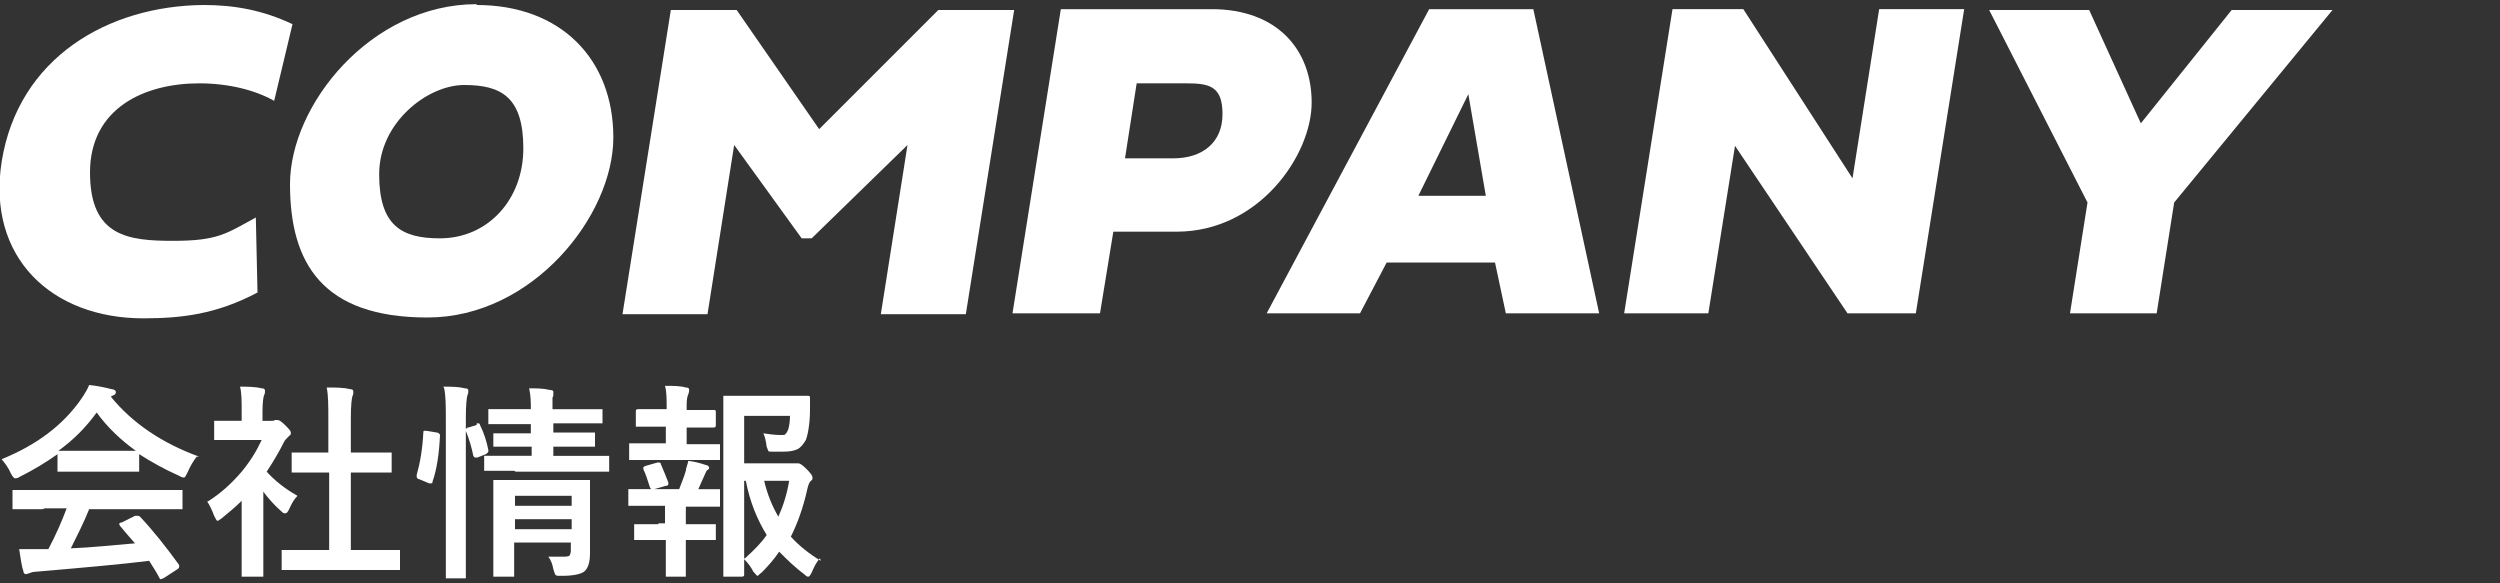<?xml version="1.0" encoding="UTF-8"?>
<svg id="_レイヤー_1" data-name="レイヤー 1" xmlns="http://www.w3.org/2000/svg" viewBox="0 0 300 70">
  <rect x="0" y="0" width="300" height="70" fill="#333333" stroke="none"/>
  <defs>
    <style>
      .cls-1 {
        isolation: isolate;
      }

      .cls-2 {
        fill: #fff;
        stroke-width: 0px;
      }
    </style>
  </defs>
  <g class="cls-1">
    <g class="cls-1">
      <path class="cls-2" d="M23.6,54.8c-.4.5-.8,1.2-1.1,1.9-.2.4-.3.6-.4.6s-.3,0-.6-.2c-1.8-.8-3.4-1.7-4.8-2.6v2.1H6.9v-2.1c-1.4,1-2.9,1.9-4.5,2.7-.3.2-.5.2-.6.2s-.3-.2-.5-.6c-.3-.7-.7-1.2-1.1-1.7,4.2-1.7,7.4-4.1,9.6-7.3.4-.6.7-1.1.9-1.6,1,.1,1.9.3,2.7.5.3,0,.5.2.5.3s0,.3-.2.4c-.1,0-.2.1-.4.2,2.6,3.2,6.2,5.6,10.6,7.2h-.3ZM5.1,61.1H1.5v-2.3h20.4v2.3h-11.2c-.6,1.5-1.4,3.1-2.2,4.7,2.6-.1,5.2-.4,7.7-.6-.8-.9-1.4-1.6-1.8-2.1l-.1-.2s0-.2.3-.2l1.6-.8h.3c.1,0,.2,0,.3.1,1.6,1.7,3.1,3.6,4.7,5.8v.2s0,.2-.2.3l-1.7,1.1c-.1,0-.2.1-.3.1s-.1,0-.2-.2c-.3-.6-.7-1.2-1.2-2-3.2.4-7.7.8-13.5,1.3-.4,0-.7.1-.9.2-.1,0-.3.1-.4.1s-.3-.1-.3-.4c-.2-.5-.3-1.4-.5-2.6h3.5c.9-1.7,1.6-3.3,2.2-4.9h-2.6l-.3.1ZM7.1,54.1h9.2c-1.8-1.3-3.4-2.8-4.7-4.6-1.3,1.8-2.8,3.3-4.6,4.6h.1Z"/>
      <path class="cls-2" d="M24.9,60.2c1.6-1,2.9-2.2,4.1-3.6,1-1.2,1.8-2.5,2.4-3.8h-5.7v-2.3h3.3v-1c0-1.3,0-2.4-.2-3.1.9,0,1.8,0,2.6.2.3,0,.4.1.4.3s0,.3-.1.5-.2.9-.2,2v1.1h1c.2,0,.4,0,.5-.1h.3c.2,0,.5.2.9.6s.7.7.7.9,0,.3-.2.4c-.3.3-.5.5-.6.7-.6,1.2-1.3,2.4-2.1,3.6.9,1,2.1,2,3.7,2.9-.4.4-.7.9-1,1.6-.2.4-.3.5-.5.5s-.3-.1-.5-.3c-.8-.7-1.5-1.5-2.1-2.3v10.2h-2.6v-9.1c-.9.9-1.7,1.5-2.4,2.1-.3.2-.4.3-.5.3s-.2-.2-.4-.6c-.3-.8-.6-1.4-.9-1.8l.1.1ZM37.4,68.4h-3.6v-2.4h5.7v-9.3h-4.5v-2.4h4.4v-4c0-1.6,0-2.9-.2-3.8,1.1,0,2,0,2.8.2.3,0,.4.1.4.3s0,.4-.1.5c-.1.3-.2,1.2-.2,2.7v4.1h4.9v2.4h-4.9v9.3h5.9v2.4h-10.6Z"/>
      <path class="cls-2" d="M51.2,51.7l1.2.2c.2,0,.4.2.4.3h0c-.1,2.3-.4,4.2-.9,5.6,0,.1,0,.2-.1.2h-.3l-1.2-.5c-.2,0-.3-.2-.3-.3v-.2c.4-1.4.7-3.1.8-5.1,0-.1,0-.2.1-.2h.3ZM53.2,46.4c1,0,1.8,0,2.6.2.3,0,.4.1.4.3s0,.3-.1.5c-.1.3-.2,1.2-.2,2.8v19.2h-2.4v-19c0-1.6,0-2.9-.2-3.8l-.1-.2ZM57.2,50.8h.2s.2,0,.2.2c.5,1,.8,2,1,3v.2s-.1.2-.3.3l-1,.4h-.3s-.1,0-.2-.2c-.2-1-.5-2-.9-3v-.2s.1-.2.3-.2l1-.3v-.2ZM61.7,56.5h-3.6v-1.8h5.7v-1.1h-4.6v-1.6h4.5v-1.1h-5.1v-1.8h5.1c0-.8,0-1.6-.2-2.5.9,0,1.7,0,2.5.2.3,0,.4.1.4.2v.4c0,.2-.1.3-.1.3v1.4h6v1.7h-5.9v1.1h5v1.7h-5v1.1h6.7v1.9h-11.2l-.2-.1ZM66,66.8h1.7q.6,0,.7-.2c0-.1.1-.3.1-.5v-1h-6.8v4.1h-2.5v-11.6h11.6v8.8c0,1-.2,1.7-.6,2.1s-1.4.6-2.8.6h-.3c-.2,0-.4,0-.5-.2,0,0-.1-.3-.2-.6-.1-.6-.3-1.1-.6-1.5h.2ZM68.6,59.5h-6.8v1.2h6.8v-1.2ZM61.8,63.5h6.8v-1.2h-6.8v1.2Z"/>
      <path class="cls-2" d="M78.6,53.2h1.3v-2h-3.6v-1.8c0-.2,0-.3.3-.3h3.4c0-1.2,0-2.1-.2-2.8,1,0,1.8,0,2.5.2.3,0,.4.1.4.3s0,.2-.1.5c-.1.2-.2.6-.2,1.2v.7h3.2c.2,0,.3,0,.3.2v1.6c0,.2,0,.3-.3.3h-3.2v2h4v1.9h-10.9v-2h3.1,0ZM79,62.8h.8v-2.1h-4.4v-2h6.1c.3-.8.6-1.5.8-2.2,0-.3.2-.7.3-1.2.8.1,1.5.3,2.1.5.2,0,.4.2.4.3s0,.2-.2.3c-.1,0-.2.3-.3.5-.3.7-.6,1.3-.8,1.8h2.6v2.1h-4.1v2.1h3.6v1.9h-3.6v4.4h-2.4v-4.4h-3.8v-1.9h2.9v-.1ZM77.2,56.3v-.2s0-.1.3-.2l1.4-.4h.2s.2,0,.2.2c.3.7.6,1.4.9,2.2v.2s0,.2-.3.2l-1.4.4h-.3s-.1,0-.2-.2c-.3-.9-.5-1.6-.8-2.2ZM98.4,67c-.4.4-.7,1-1,1.7-.2.4-.3.5-.4.5s-.2,0-.5-.3c-1.1-.8-2.1-1.8-3-2.7-.6.9-1.3,1.7-2.1,2.5-.3.2-.4.4-.5.4s-.2-.2-.5-.5c-.3-.6-.7-1.1-1.1-1.5v1.9q0,.2-.3.2h-2.2v-21.7h10.1c.2,0,.3,0,.3.2h0v1.4c0,1.9-.3,3.2-.5,3.7-.3.5-.6.9-1,1.1s-1,.3-1.7.3h-1.3c-.3,0-.5,0-.5-.1,0,0-.1-.2-.2-.5-.1-.7-.2-1.2-.4-1.6.7.1,1.4.2,2,.2s.6,0,.7-.2c.1,0,.2-.3.3-.5.1-.4.2-.9.2-1.6h-5.5v5.7h6.5c.2,0,.5.2,1,.7s.7.8.7,1,0,.3-.2.4c-.2.2-.3.5-.4.9-.5,2.3-1.2,4.2-2,5.8.9,1,2.1,2,3.6,2.9l-.1-.3ZM89.4,67c1.1-1,2-1.9,2.6-2.8-1.1-1.8-2-3.9-2.5-6.5h-.2v9.3h.1ZM94.7,57.7h-3c.4,1.7,1,3.1,1.7,4.3.5-1.1,1-2.5,1.3-4.3Z"/>
    </g>
  </g>
  <g class="cls-1">
    <g class="cls-1">
      <path class="cls-2" d="M24.4.6c3.7,0,7.1.6,10.7,2.3l-2.2,9.2c-2.3-1.3-5.5-2.1-9-2.1-6.6,0-13.1,3-13.1,10.7s4.6,8.2,10,8.2,6.4-.9,9.9-2.8l.2,9c-4.9,2.6-9.1,3.1-13.7,3.1C6.2,38.2-1.6,30.9.2,19.4,2.2,6.9,13,.7,24.4.6Z"/>
      <path class="cls-2" d="M57.2.6c10.1,0,16.4,6.5,16.4,15.9s-9.7,21.6-22.3,21.6-16.5-6.5-16.5-16S44.5.5,57.2.5v.1ZM52.8,28.6c5.7,0,10-4.6,10-10.8s-2.7-7.6-7.1-7.6-10.2,4.5-10.2,10.7,2.7,7.7,7.3,7.7Z"/>
      <path class="cls-2" d="M96.2,28.6l-8.1-11.2-3.2,20.3h-10.2L80.5,1.2h7.9l9.9,14.3,14.3-14.3h9.1l-5.8,36.5h-10.2l3.2-20.3-11.5,11.2h-1.2Z"/>
      <path class="cls-2" d="M133.6,27.8l-1.6,9.8h-10.5L127.3,1.1h18.1c7.9,0,12,4.9,12,11.2s-6.3,15.5-16.2,15.5c0,0-7.6,0-7.6,0ZM136.4,10l-1.4,9h5.8c3.5,0,5.9-1.9,5.9-5.3s-1.6-3.7-4.4-3.7h-5.9Z"/>
      <path class="cls-2" d="M179.4,31.5h-13l-3.2,6.1h-11.2L171.5,1.1h12.5l7.9,36.5h-11.2l-1.3-6.1ZM170.1,23.5h8.2l-2.1-12.2-6,12.2h-.1Z"/>
      <path class="cls-2" d="M205.1,37.6h-10.2l5.8-36.5h8.5l13.1,20.3,3.2-20.3h10.2l-5.8,36.5h-8.2l-13.5-20.1-3.2,20.1h.1Z"/>
      <path class="cls-2" d="M267.8,1.2h12.1l-19,23.1-2.1,13.3h-10.4l2.1-13.3-11.8-23.1h12l6.2,13.6s10.9-13.6,10.9-13.6Z"/>
    </g>
  </g>
</svg>